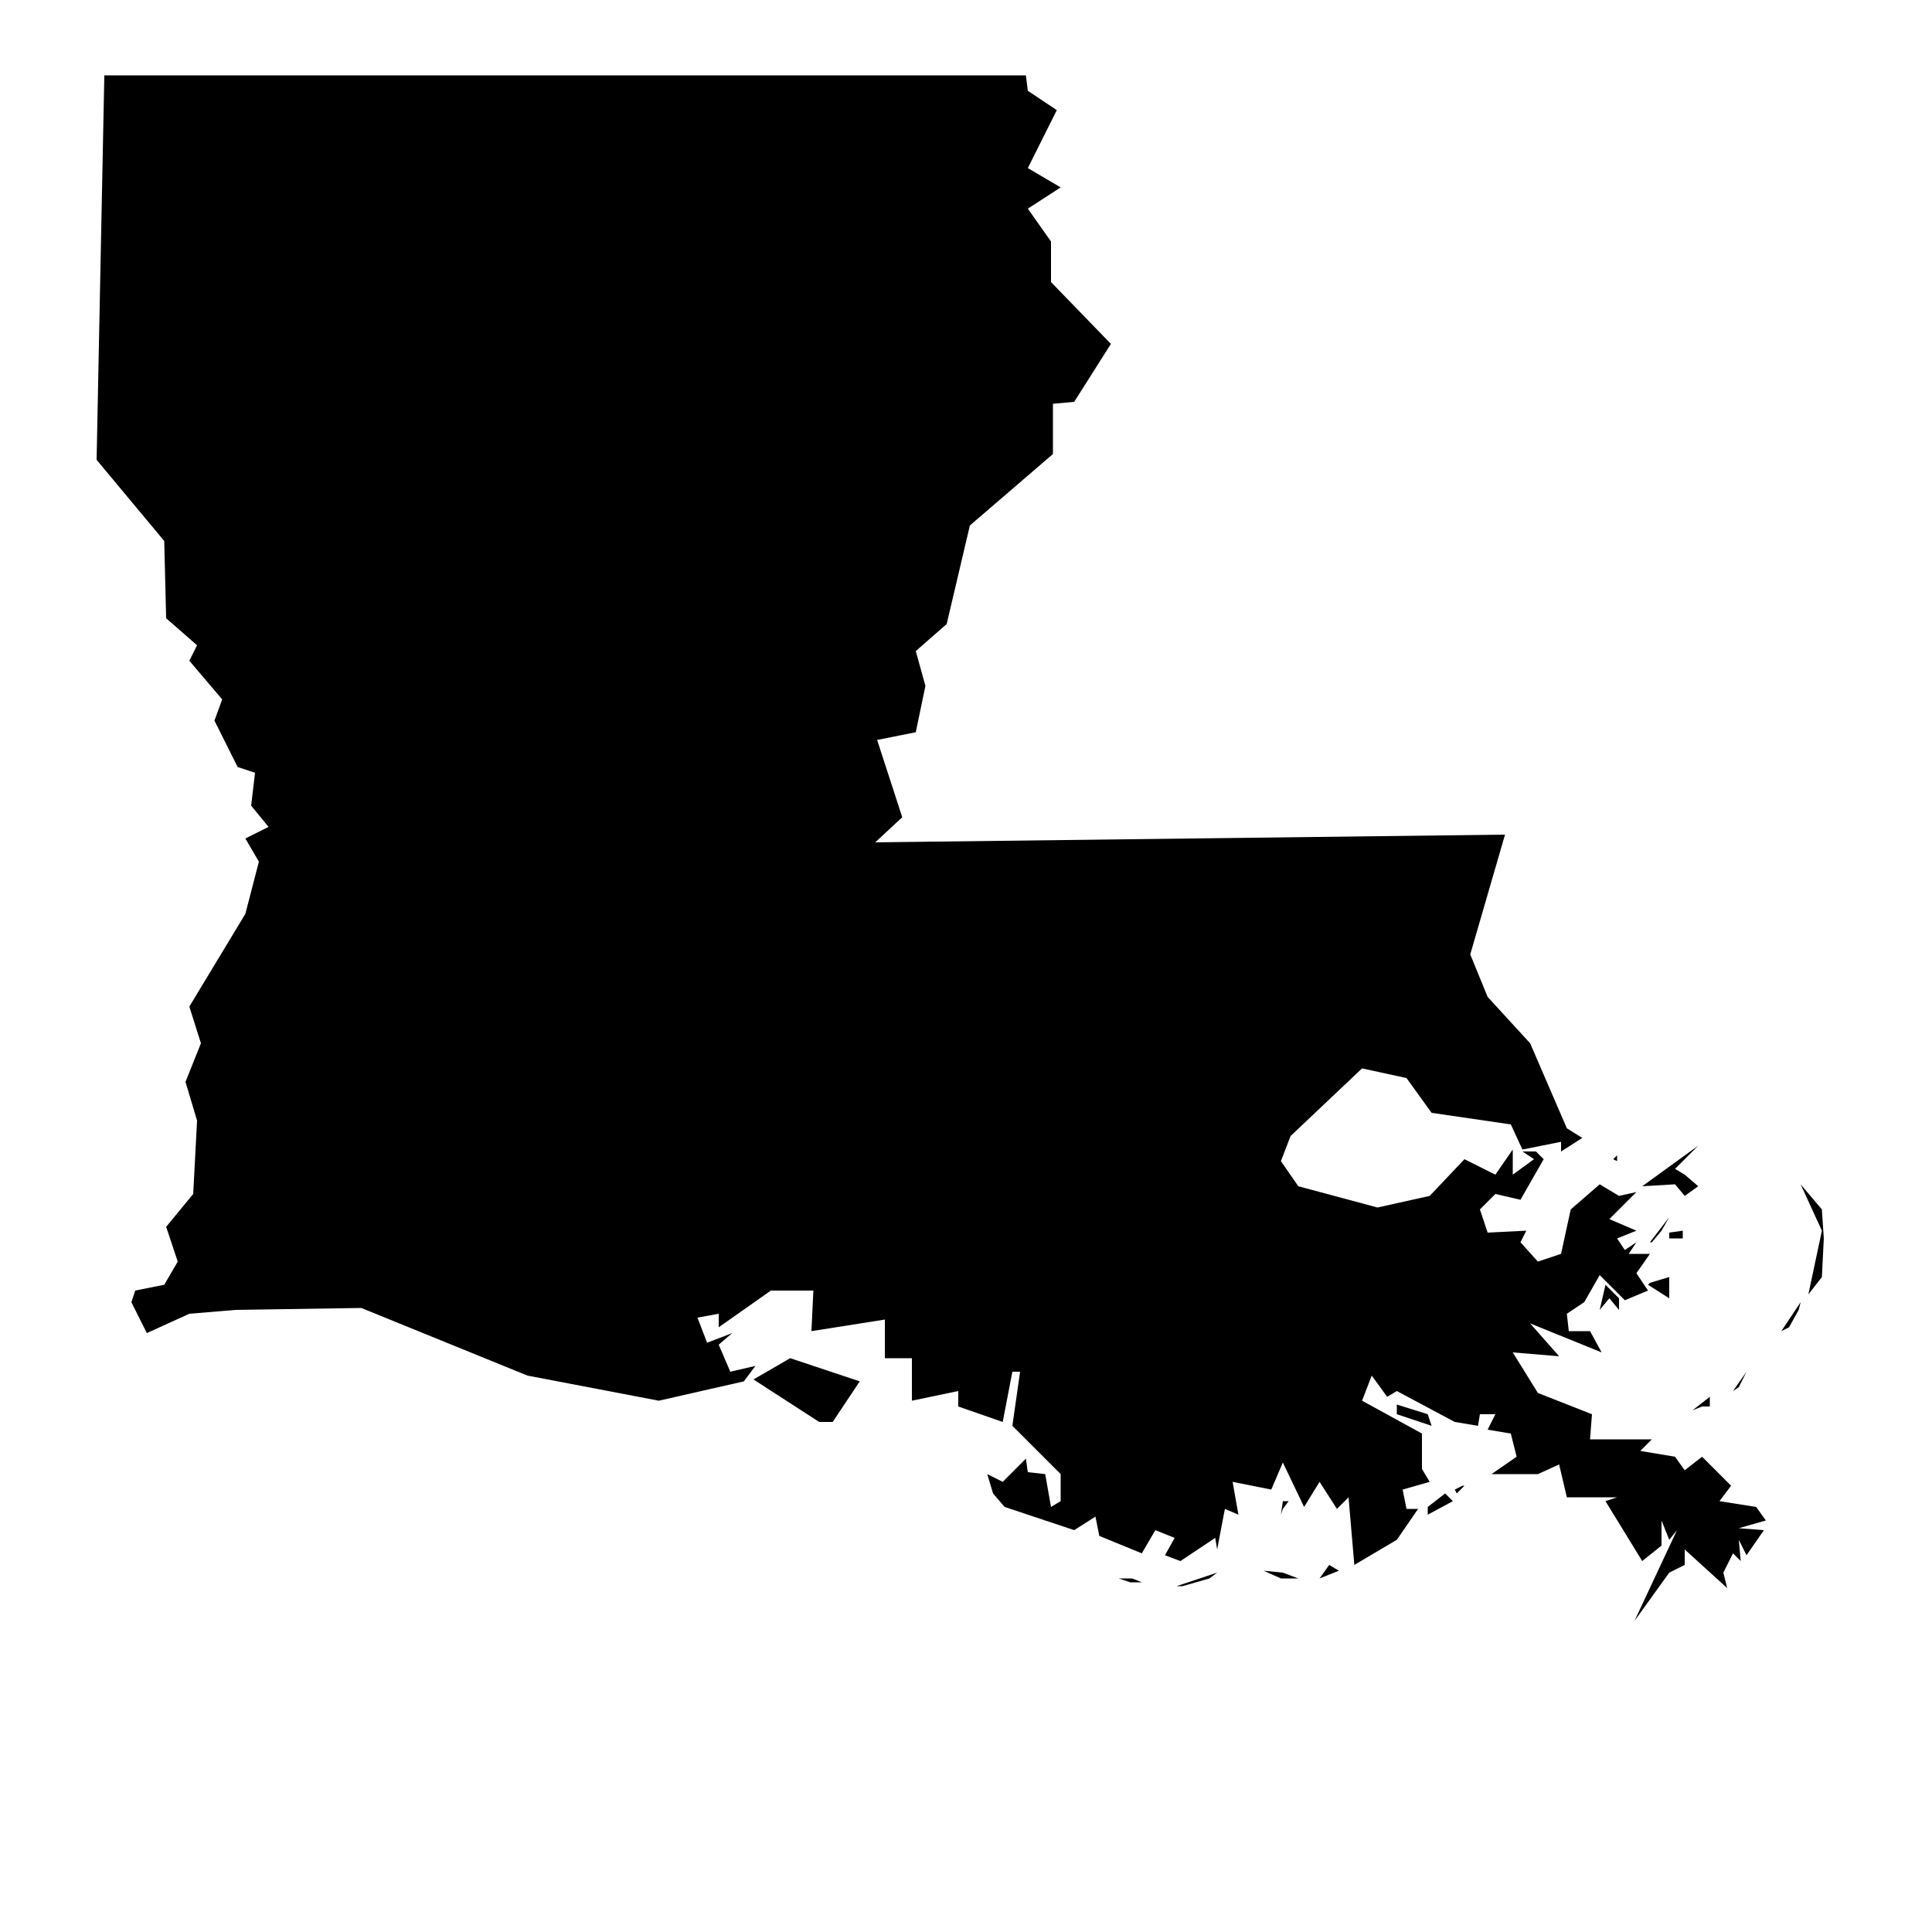 <svg xmlns="http://www.w3.org/2000/svg" viewBox="0 0 80 80" aria-label="Louisiana">
  <path d="M46.32 65.36l0.48 0.16h0.48l-0.4-0.16h-0.56zM50.4 65.12l-1.68 0.56h0.24l1.12-0.32zM53.76 65.36l-0.64-0.24-0.8-0.080 0.72 0.32h0.72zM55.44 65.040l-0.4-0.24-0.4 0.56zM53.12 62.48l0.24-0.32h-0.24l-0.080 0.56zM59.12 62.72l1.040-0.56-0.32-0.32-0.72 0.56v0.32zM60.64 61.52h-0.080l-0.32 0.16 0.080 0.16zM70.48 58.24h0.32v-0.4l-0.72 0.56zM57.84 58.16v0.4l1.44 0.48-0.16-0.48zM71.76 57.6l0.24-0.16 0.32-0.64zM34.48 58.88l1.12-1.68-2.88-0.96-1.52 0.88 2.72 1.76h0.56zM74.080 54.96l0.4-0.72 0.080-0.32-0.8 1.2zM67.040 53.76l-0.56-0.56-0.24 1.040 0.4-0.48 0.4 0.48v-0.48zM68.32 53.12l-0.080 0.080 0.88 0.56v-0.88zM69.12 51.28h0.56v-0.32l-0.56 0.080v0.24zM68.4 51.44l0.4-0.48 0.32-0.56-0.8 1.040h0.080zM75.44 52.88l0.080-1.6-0.080-1.2-0.88-1.040 0.88 1.92-0.56 2.64zM66.96 48.080v-0.24l-0.16 0.16zM69.76 48.64l-0.4-0.24 0.96-0.96-2.32 1.68 1.36-0.080 0.4 0.48 0.56-0.4zM9.76 54.24l5.2-0.080 6.88 2.8 5.44 1.040 3.52-0.8 0.48-0.64-1.040 0.24-0.48-1.12 0.56-0.48-1.040 0.4-0.4-1.040 0.88-0.16v0.56l2.16-1.52h1.76l-0.080 1.68 3.040-0.48v1.6h1.12v1.76l1.92-0.4v0.64l1.84 0.64 0.4-2.080h0.32l-0.32 2.24 2 2v1.12l-0.4 0.24-0.24-1.36-0.72-0.080-0.080-0.56-0.96 0.96-0.64-0.32 0.24 0.8 0.48 0.56 2.88 0.96 0.88-0.56 0.16 0.8 1.76 0.72 0.56-0.96 0.8 0.32-0.4 0.72 0.64 0.24 1.44-0.96 0.080 0.48 0.32-1.68 0.56 0.24-0.24-1.36 1.6 0.32 0.48-1.12 0.88 1.84 0.64-1.040 0.72 1.12 0.48-0.48 0.24 2.8 1.76-1.040 0.88-1.28h-0.48l-0.16-0.8 1.12-0.32-0.48-0.8 0.16 0.32v-1.52l-2.48-1.36 0.4-1.040 0.64 0.88 0.4-0.24 2.4 1.28 0.96 0.16 0.080-0.48h0.64l-0.32 0.64 0.96 0.16 0.24 0.96-1.040 0.72h1.92l0.88-0.4 0.32 1.36h2.080l-0.48 0.16 1.52 2.48 0.8-0.64v-1.040l0.32 0.8 0.32-0.4-1.76 3.76 1.44-2 0.64-0.32v-0.64l1.76 1.6-0.16-0.64 0.4-0.8 0.32 0.32-0.080-0.88 0.32 0.64 0.72-1.040-1.040-0.080 1.12-0.32-0.4-0.56-1.52-0.24 0.48-0.64-1.2-1.2-0.72 0.56-0.4-0.56-1.44-0.24 0.48-0.48h-2.56l0.080-1.040-2.24-0.88-1.040-1.68 1.92 0.16-1.2-1.36 2.96 1.2-0.48-0.88h-0.88l-0.080-0.72 0.72-0.48 0.64-1.12 1.040 1.040 0.96-0.4-0.48-0.72 0.56-0.8h-0.88l0.32-0.48-0.48 0.32-0.32-0.48 0.8-0.32-1.12-0.48 1.12-1.12-0.72 0.16-0.8-0.48-1.2 1.040-0.4 1.84-0.96 0.32-0.72-0.8 0.24-0.48-1.6 0.080-0.32-0.96 0.64-0.64 1.040 0.24 0.96-1.68-0.32-0.32h-0.56l0.48 0.32-0.88 0.64v-1.040l-0.72 1.040-1.28-0.64-1.44 1.52-2.16 0.48-3.28-0.88-0.72-1.040 0.4-1.040 2.96-2.8 1.84 0.4 1.040 1.44 3.28 0.48 0.48 1.040 1.6-0.32v0.4l0.88-0.56-0.64-0.4-1.52-3.52-1.76-1.92-0.72-1.76 1.44-4.96-26.080 0.32 1.12-1.040-1.040-3.2 1.6-0.32 0.4-1.92-0.4-1.44 1.28-1.12 0.96-4.080 3.44-2.96v-2.080l0.88-0.080 1.52-2.4-2.48-2.56v-1.68l-0.96-1.36 1.36-0.88-1.36-0.8 1.2-2.4-1.2-0.8-0.080-0.64h-38.16l-0.32 15.92 2.8 3.36 0.080 3.2 1.28 1.12-0.32 0.64 1.36 1.6-0.32 0.88 0.96 1.92 0.72 0.24-0.16 1.36 0.72 0.88-0.96 0.48 0.56 0.96-0.56 2.16-2.32 3.84 0.48 1.52-0.64 1.6 0.48 1.6-0.16 3.040-1.12 1.36 0.48 1.44-0.56 0.96-1.2 0.24-0.16 0.48 0.64 1.28 1.76-0.8z" fill="currentColor"/>
</svg>
